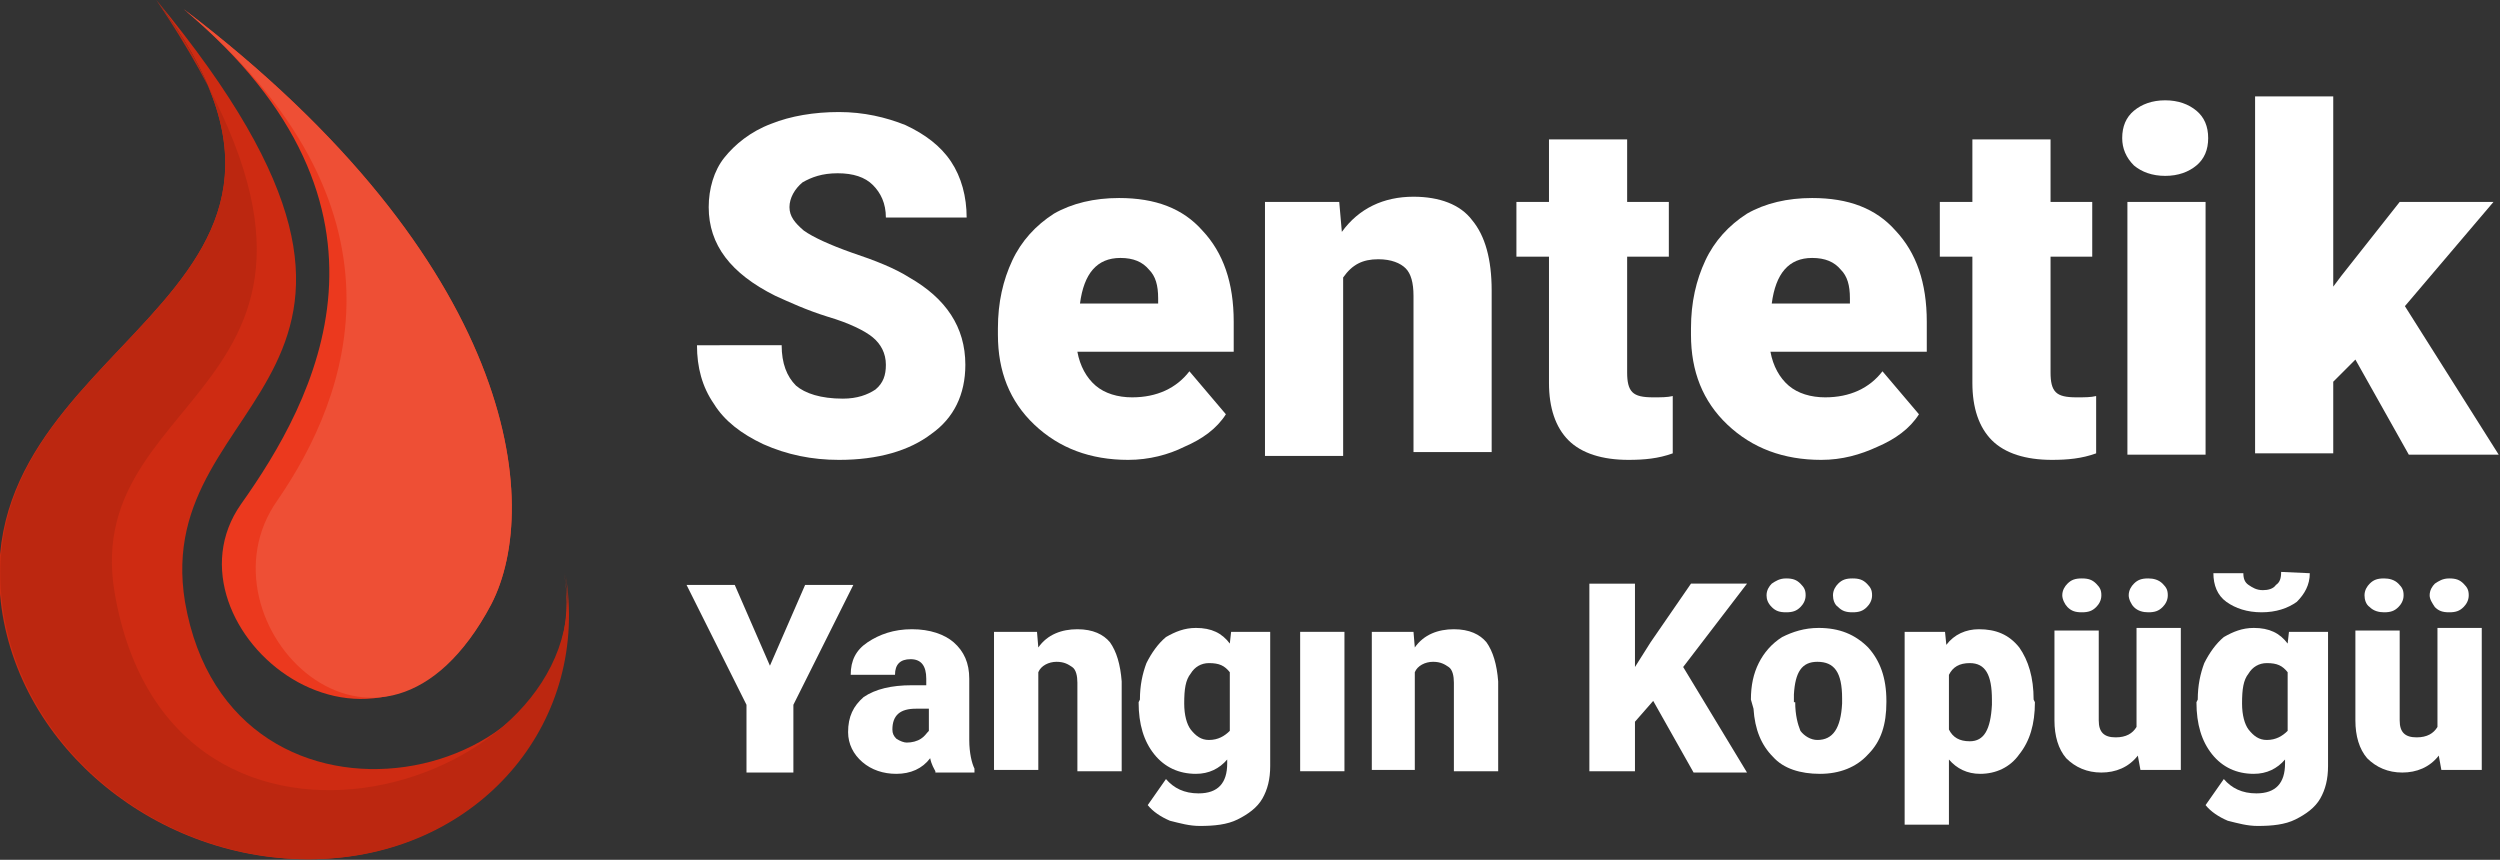 <?xml version="1.0" encoding="utf-8"?>
<!-- Generator: Adobe Illustrator 26.5.0, SVG Export Plug-In . SVG Version: 6.00 Build 0)  -->
<svg version="1.1" id="katman_1" xmlns="http://www.w3.org/2000/svg" xmlns:xlink="http://www.w3.org/1999/xlink" x="0px" y="0px"
	 viewBox="0 0 191.9 66" style="enable-background:new 0 0 191.9 66;" xml:space="preserve">
<rect x="0" y="0" width="191.9" height="66" fill="#333333" stroke="none"/>
<style type="text/css">
	.st0{fill:#CE2B12;}
	.st1{fill:#EB391E;}
	.st2{fill:#EE4F35;}
	.st3{fill:#BC2710;}
	.st4{fill:#FFFFFF;}
</style>
<g>
	<path class="st0" d="M12,0c24.2,29.3-0.5,29.8,2.2,46.2c3.5,20.3,31.9,14.2,29.1-2.2c1.9,11.2-6.2,21.1-18.1,21.9
		s-23.1-7.5-25-18.7C-3.3,25.8,29.8,23.4,12,0z"/>
	<path class="st1" d="M37.7,46.4c4-7.7,1.9-26.3-23.6-45.7c18.2,15.3,10,30.1,4.4,38C11.9,48.1,29.2,62.5,37.7,46.4z"/>
	<path class="st2" d="M37.7,46.4c4-7.7,1.9-26.3-23.6-45.7c18.2,15.3,12.7,29.7,7.2,37.7C14.7,47.7,29.2,62.5,37.7,46.4z"/>
	<path class="st3" d="M12,0c20.2,30.1-6,29-3.2,45.5c4.3,25.2,37.3,14.9,34.6-1.5c1.9,11.2-6.2,21.1-18.1,21.9s-23.1-7.5-25-18.7
		C-3.3,25.8,29.8,23.4,12,0z"/>
</g>
<g>
	<path class="st4" d="M68,28c0-0.9-0.4-1.6-1-2.1c-0.6-0.5-1.8-1.1-3.5-1.6c-1.6-0.5-2.9-1.1-4-1.6c-3.4-1.7-5.1-3.9-5.1-6.8
		c0-1.4,0.4-2.8,1.2-3.8s2-2,3.6-2.6c1.5-0.6,3.3-0.9,5.2-0.9c1.9,0,3.6,0.4,5.1,1c1.5,0.7,2.7,1.6,3.5,2.8c0.8,1.2,1.2,2.7,1.2,4.3
		H68c0-1.1-0.4-1.9-1-2.5s-1.5-0.9-2.7-0.9c-1.2,0-2,0.3-2.7,0.7c-0.6,0.5-1,1.2-1,1.9s0.4,1.2,1.1,1.8c0.7,0.5,2,1.1,3.7,1.7
		c1.8,0.6,3.3,1.2,4.4,1.9c2.8,1.6,4.3,3.8,4.3,6.7c0,2.3-0.9,4.1-2.6,5.3c-1.7,1.3-4.1,2-7.1,2c-2.1,0-4-0.4-5.8-1.2
		c-1.7-0.8-3-1.8-3.8-3.1c-0.9-1.3-1.3-2.8-1.3-4.5H60c0,1.4,0.4,2.4,1.1,3.1c0.7,0.6,1.9,1,3.6,1c1.1,0,1.9-0.3,2.5-0.7
		C67.8,29.4,68,28.8,68,28z"/>
	<path class="st4" d="M86.6,35.3c-2.9,0-5.3-0.9-7.2-2.7c-1.9-1.8-2.8-4.1-2.8-6.9v-0.5c0-2,0.4-3.7,1.1-5.2s1.8-2.7,3.2-3.6
		c1.4-0.8,3.1-1.2,5-1.2c2.8,0,4.9,0.8,6.4,2.5c1.6,1.7,2.4,4,2.4,7v2.3h-12c0.2,1.1,0.7,2,1.4,2.6c0.7,0.6,1.7,0.9,2.8,0.9
		c1.9,0,3.4-0.7,4.4-2l2.8,3.3c-0.7,1.1-1.8,1.9-3.2,2.5C89.7,34.9,88.2,35.3,86.6,35.3z M86,19.8c-1.8,0-2.8,1.2-3.1,3.5h6v-0.4
		c0-1-0.2-1.7-0.7-2.2C87.7,20.1,87,19.8,86,19.8z"/>
	<path class="st4" d="M102.8,15.5l0.2,2.3c1.3-1.8,3.2-2.7,5.5-2.7c2,0,3.6,0.6,4.5,1.8c1,1.2,1.5,3,1.5,5.4v12.4h-6V22.7
		c0-1-0.2-1.7-0.6-2.1c-0.4-0.4-1.1-0.7-2.1-0.7c-1.2,0-2,0.4-2.7,1.4v13.7h-6V15.5H102.8z"/>
	<path class="st4" d="M124.9,10.7v4.8h3.2v4.2h-3.2v8.9c0,0.7,0.1,1.2,0.4,1.5c0.3,0.3,0.8,0.4,1.6,0.4c0.6,0,1.1,0,1.5-0.1v4.4
		c-1.1,0.4-2.2,0.5-3.4,0.5c-2,0-3.6-0.5-4.6-1.5c-1-1-1.5-2.5-1.5-4.4v-9.7h-2.5v-4.2h2.5v-4.8C118.9,10.7,124.9,10.7,124.9,10.7z"
		/>
	<path class="st4" d="M139.8,35.3c-2.9,0-5.3-0.9-7.2-2.7c-1.9-1.8-2.8-4.1-2.8-6.9v-0.5c0-2,0.4-3.7,1.1-5.2s1.8-2.7,3.2-3.6
		c1.4-0.8,3.1-1.2,5-1.2c2.8,0,4.9,0.8,6.4,2.5c1.6,1.7,2.4,4,2.4,7v2.3h-12c0.2,1.1,0.7,2,1.4,2.6c0.7,0.6,1.7,0.9,2.8,0.9
		c1.9,0,3.4-0.7,4.4-2l2.8,3.3c-0.7,1.1-1.8,1.9-3.2,2.5C142.8,34.9,141.4,35.3,139.8,35.3z M139.1,19.8c-1.8,0-2.8,1.2-3.1,3.5h6
		v-0.4c0-1-0.2-1.7-0.7-2.2C140.8,20.1,140.1,19.8,139.1,19.8z"/>
	<path class="st4" d="M157.4,10.7v4.8h3.2v4.2h-3.2v8.9c0,0.7,0.1,1.2,0.4,1.5c0.3,0.3,0.8,0.4,1.6,0.4c0.6,0,1.1,0,1.5-0.1v4.4
		c-1.1,0.4-2.2,0.5-3.4,0.5c-2,0-3.6-0.5-4.6-1.5c-1-1-1.5-2.5-1.5-4.4v-9.7h-2.5v-4.2h2.5v-4.8C151.4,10.7,157.4,10.7,157.4,10.7z"
		/>
	<path class="st4" d="M162.9,10.6c0-0.9,0.3-1.6,0.9-2.1c0.6-0.5,1.4-0.8,2.4-0.8c1,0,1.8,0.3,2.4,0.8c0.6,0.5,0.9,1.2,0.9,2.1
		c0,0.9-0.3,1.6-0.9,2.1c-0.6,0.5-1.4,0.8-2.4,0.8c-1,0-1.8-0.3-2.4-0.8C163.2,12.1,162.9,11.4,162.9,10.6z M169.3,34.9h-6V15.5h6
		V34.9z"/>
	<path class="st4" d="M180.8,27.6l-1.7,1.7v5.5h-6V7.4h6v14.6l0.6-0.8l4.5-5.7h7.2l-6.8,8l7.2,11.4h-6.9L180.8,27.6z"/>
	<path class="st4" d="M59.1,51.1l2.7-6.2h3.7l-4.6,9.2v5.2h-3.6v-5.2l-4.6-9.2h3.7L59.1,51.1z"/>
	<path class="st4" d="M71.8,59.2c-0.1-0.2-0.3-0.5-0.4-1c-0.6,0.8-1.5,1.2-2.6,1.2c-1,0-1.9-0.3-2.6-0.9s-1.1-1.4-1.1-2.3
		c0-1.2,0.4-2,1.2-2.7c0.9-0.6,2.1-0.9,3.7-0.9h1.1v-0.5c0-1-0.4-1.5-1.2-1.5c-0.8,0-1.2,0.4-1.2,1.2h-3.4c0-1.1,0.4-1.9,1.3-2.5
		c0.9-0.6,2-1,3.4-1s2.5,0.4,3.2,1c0.8,0.7,1.2,1.6,1.2,2.8v4.7c0,1,0.2,1.8,0.4,2.2v0.3H71.8z M69.6,57c0.4,0,0.8-0.1,1.1-0.3
		c0.3-0.2,0.4-0.4,0.6-0.6v-1.7h-1c-1.2,0-1.8,0.5-1.8,1.6c0,0.3,0.1,0.5,0.3,0.7C69.1,56.9,69.4,57,69.6,57z"/>
	<path class="st4" d="M79.6,48.5l0.1,1.2c0.7-1,1.8-1.4,3-1.4c1.2,0,2,0.4,2.5,1c0.5,0.7,0.8,1.7,0.9,3v6.9h-3.4v-6.8
		c0-0.5-0.1-1-0.4-1.2c-0.3-0.2-0.6-0.4-1.2-0.4c-0.6,0-1.2,0.3-1.4,0.8v7.5h-3.4V48.5H79.6z"/>
	<path class="st4" d="M87.5,53.7c0-1.1,0.2-2,0.5-2.8c0.4-0.8,0.9-1.5,1.5-2c0.7-0.4,1.4-0.7,2.3-0.7c1.2,0,2,0.4,2.6,1.2l0.1-0.9h3
		v10.3c0,1-0.2,1.8-0.6,2.5c-0.4,0.7-1.1,1.2-1.9,1.6c-0.8,0.4-1.8,0.5-2.9,0.5c-0.8,0-1.5-0.2-2.3-0.4c-0.7-0.3-1.3-0.7-1.7-1.2
		l1.4-2c0.6,0.7,1.4,1.1,2.5,1.1c1.5,0,2.2-0.8,2.2-2.3v-0.3c-0.6,0.7-1.4,1.1-2.4,1.1c-1.3,0-2.4-0.5-3.2-1.5c-0.8-1-1.2-2.3-1.2-4
		L87.5,53.7L87.5,53.7z M90.9,54c0,0.9,0.2,1.6,0.5,2c0.4,0.5,0.8,0.8,1.4,0.8c0.7,0,1.2-0.3,1.6-0.7v-4.5c-0.4-0.5-0.8-0.7-1.6-0.7
		c-0.6,0-1.1,0.3-1.4,0.8C91,52.2,90.9,52.9,90.9,54z"/>
	<path class="st4" d="M103.2,59.2h-3.4V48.5h3.4V59.2z"/>
	<path class="st4" d="M108.5,48.5l0.1,1.2c0.7-1,1.8-1.4,3-1.4c1.2,0,2,0.4,2.5,1c0.5,0.7,0.8,1.7,0.9,3v6.9h-3.4v-6.8
		c0-0.5-0.1-1-0.4-1.2c-0.3-0.2-0.6-0.4-1.2-0.4c-0.6,0-1.2,0.3-1.4,0.8v7.5h-3.3V48.5H108.5z"/>
	<path class="st4" d="M126.9,53.8l-1.4,1.6v3.8H122V44.8h3.5v6.4l1.2-1.9l3.1-4.5h4.3l-4.9,6.4l4.9,8.1H130L126.9,53.8z"/>
	<path class="st4" d="M134.4,53.7c0-1.1,0.2-2,0.6-2.8c0.4-0.8,1-1.5,1.8-2c0.8-0.4,1.7-0.7,2.8-0.7c1.6,0,2.8,0.5,3.8,1.5
		c0.9,1,1.4,2.3,1.4,4.1v0.1c0,1.7-0.4,3-1.4,4c-0.9,1-2.2,1.5-3.7,1.5c-1.5,0-2.8-0.4-3.6-1.3c-0.9-0.9-1.4-2.1-1.5-3.7L134.4,53.7
		z M135.6,45.7c0-0.4,0.2-0.7,0.4-0.9c0.3-0.2,0.6-0.4,1.1-0.4s0.8,0.1,1.1,0.4c0.3,0.3,0.4,0.5,0.4,0.9s-0.2,0.7-0.4,0.9
		c-0.3,0.3-0.6,0.4-1.1,0.4s-0.8-0.1-1.1-0.4C135.7,46.3,135.6,46,135.6,45.7z M137.8,53.9c0,1,0.2,1.7,0.4,2.2
		c0.3,0.4,0.8,0.7,1.3,0.7c1.2,0,1.8-0.9,1.9-2.8v-0.4c0-2-0.6-2.8-1.9-2.8c-1.2,0-1.7,0.8-1.8,2.5V53.9z M140.7,45.7
		c0-0.4,0.2-0.7,0.4-0.9c0.3-0.3,0.6-0.4,1.1-0.4s0.8,0.1,1.1,0.4c0.3,0.3,0.4,0.5,0.4,0.9s-0.2,0.7-0.4,0.9
		c-0.3,0.3-0.6,0.4-1.1,0.4s-0.8-0.1-1.1-0.4C140.8,46.4,140.7,46,140.7,45.7z"/>
	<path class="st4" d="M156.2,53.9c0,1.7-0.4,3-1.2,4c-0.7,1-1.8,1.5-3,1.5c-1,0-1.8-0.4-2.4-1.1v5h-3.4V48.5h3.1l0.1,1
		c0.6-0.8,1.5-1.2,2.5-1.2c1.3,0,2.3,0.4,3.1,1.4c0.7,1,1.1,2.3,1.1,4L156.2,53.9L156.2,53.9z M152.9,53.7c0-1.9-0.5-2.8-1.7-2.8
		c-0.8,0-1.3,0.3-1.6,0.9V56c0.3,0.6,0.8,0.9,1.6,0.9c1.1,0,1.6-0.9,1.7-2.8V53.7z"/>
	<path class="st4" d="M164.1,58c-0.7,0.9-1.7,1.3-2.8,1.3s-2-0.4-2.7-1.1c-0.6-0.7-0.9-1.7-0.9-2.9v-6.9h3.4v6.9
		c0,0.9,0.4,1.3,1.3,1.3c0.8,0,1.3-0.3,1.6-0.8v-7.6h3.4v10.9h-3.1L164.1,58z M158.3,45.7c0-0.4,0.2-0.7,0.4-0.9
		c0.3-0.3,0.6-0.4,1.1-0.4s0.8,0.1,1.1,0.4c0.3,0.3,0.4,0.5,0.4,0.9s-0.2,0.7-0.4,0.9c-0.3,0.3-0.6,0.4-1.1,0.4s-0.8-0.1-1.1-0.4
		C158.5,46.4,158.3,46,158.3,45.7z M163.4,45.7c0-0.4,0.2-0.7,0.4-0.9c0.3-0.3,0.6-0.4,1.1-0.4c0.4,0,0.8,0.1,1.1,0.4
		c0.3,0.3,0.4,0.5,0.4,0.9s-0.2,0.7-0.4,0.9c-0.3,0.3-0.6,0.4-1.1,0.4c-0.4,0-0.8-0.1-1.1-0.4C163.6,46.4,163.4,46,163.4,45.7z"/>
	<path class="st4" d="M168.7,53.7c0-1.1,0.2-2,0.5-2.8c0.4-0.8,0.9-1.5,1.5-2c0.7-0.4,1.4-0.7,2.3-0.7c1.2,0,2,0.4,2.6,1.2l0.1-0.9
		h3v10.3c0,1-0.2,1.8-0.6,2.5c-0.4,0.7-1.1,1.2-1.9,1.6c-0.8,0.4-1.8,0.5-2.9,0.5c-0.8,0-1.5-0.2-2.3-0.4c-0.7-0.3-1.3-0.7-1.7-1.2
		l1.4-2c0.6,0.7,1.4,1.1,2.5,1.1c1.5,0,2.2-0.8,2.2-2.3v-0.3c-0.6,0.7-1.4,1.1-2.4,1.1c-1.3,0-2.4-0.5-3.2-1.5c-0.8-1-1.2-2.3-1.2-4
		L168.7,53.7L168.7,53.7z M177.3,44c0,0.9-0.4,1.6-1,2.2c-0.7,0.5-1.6,0.8-2.7,0.8s-2-0.3-2.7-0.8s-1-1.3-1-2.2h2.3
		c0,0.4,0.1,0.7,0.4,0.9c0.3,0.2,0.6,0.4,1.1,0.4c0.4,0,0.8-0.1,1-0.4c0.3-0.2,0.4-0.5,0.4-1L177.3,44L177.3,44z M172.1,54
		c0,0.9,0.2,1.6,0.5,2c0.4,0.5,0.8,0.8,1.4,0.8c0.7,0,1.2-0.3,1.6-0.7v-4.5c-0.4-0.5-0.8-0.7-1.6-0.7c-0.6,0-1.1,0.3-1.4,0.8
		C172.2,52.2,172.1,52.9,172.1,54z"/>
	<path class="st4" d="M187.2,58c-0.7,0.9-1.7,1.3-2.8,1.3s-2-0.4-2.7-1.1c-0.6-0.7-0.9-1.7-0.9-2.9v-6.9h3.4v6.9
		c0,0.9,0.4,1.3,1.3,1.3c0.8,0,1.3-0.3,1.6-0.8v-7.6h3.4v10.9h-3.1L187.2,58z M181.5,45.7c0-0.4,0.2-0.7,0.4-0.9
		c0.3-0.3,0.6-0.4,1.1-0.4c0.4,0,0.8,0.1,1.1,0.4c0.3,0.3,0.4,0.5,0.4,0.9s-0.2,0.7-0.4,0.9c-0.3,0.3-0.6,0.4-1.1,0.4
		c-0.4,0-0.8-0.1-1.1-0.4C181.6,46.4,181.5,46,181.5,45.7z M186.5,45.7c0-0.4,0.2-0.7,0.4-0.9c0.3-0.2,0.6-0.4,1.1-0.4
		s0.8,0.1,1.1,0.4c0.3,0.3,0.4,0.5,0.4,0.9s-0.2,0.7-0.4,0.9c-0.3,0.3-0.6,0.4-1.1,0.4s-0.8-0.1-1.1-0.4
		C186.7,46.3,186.5,46,186.5,45.7z"/>
</g>
<g id="Layer_1">
</g>
</svg>
